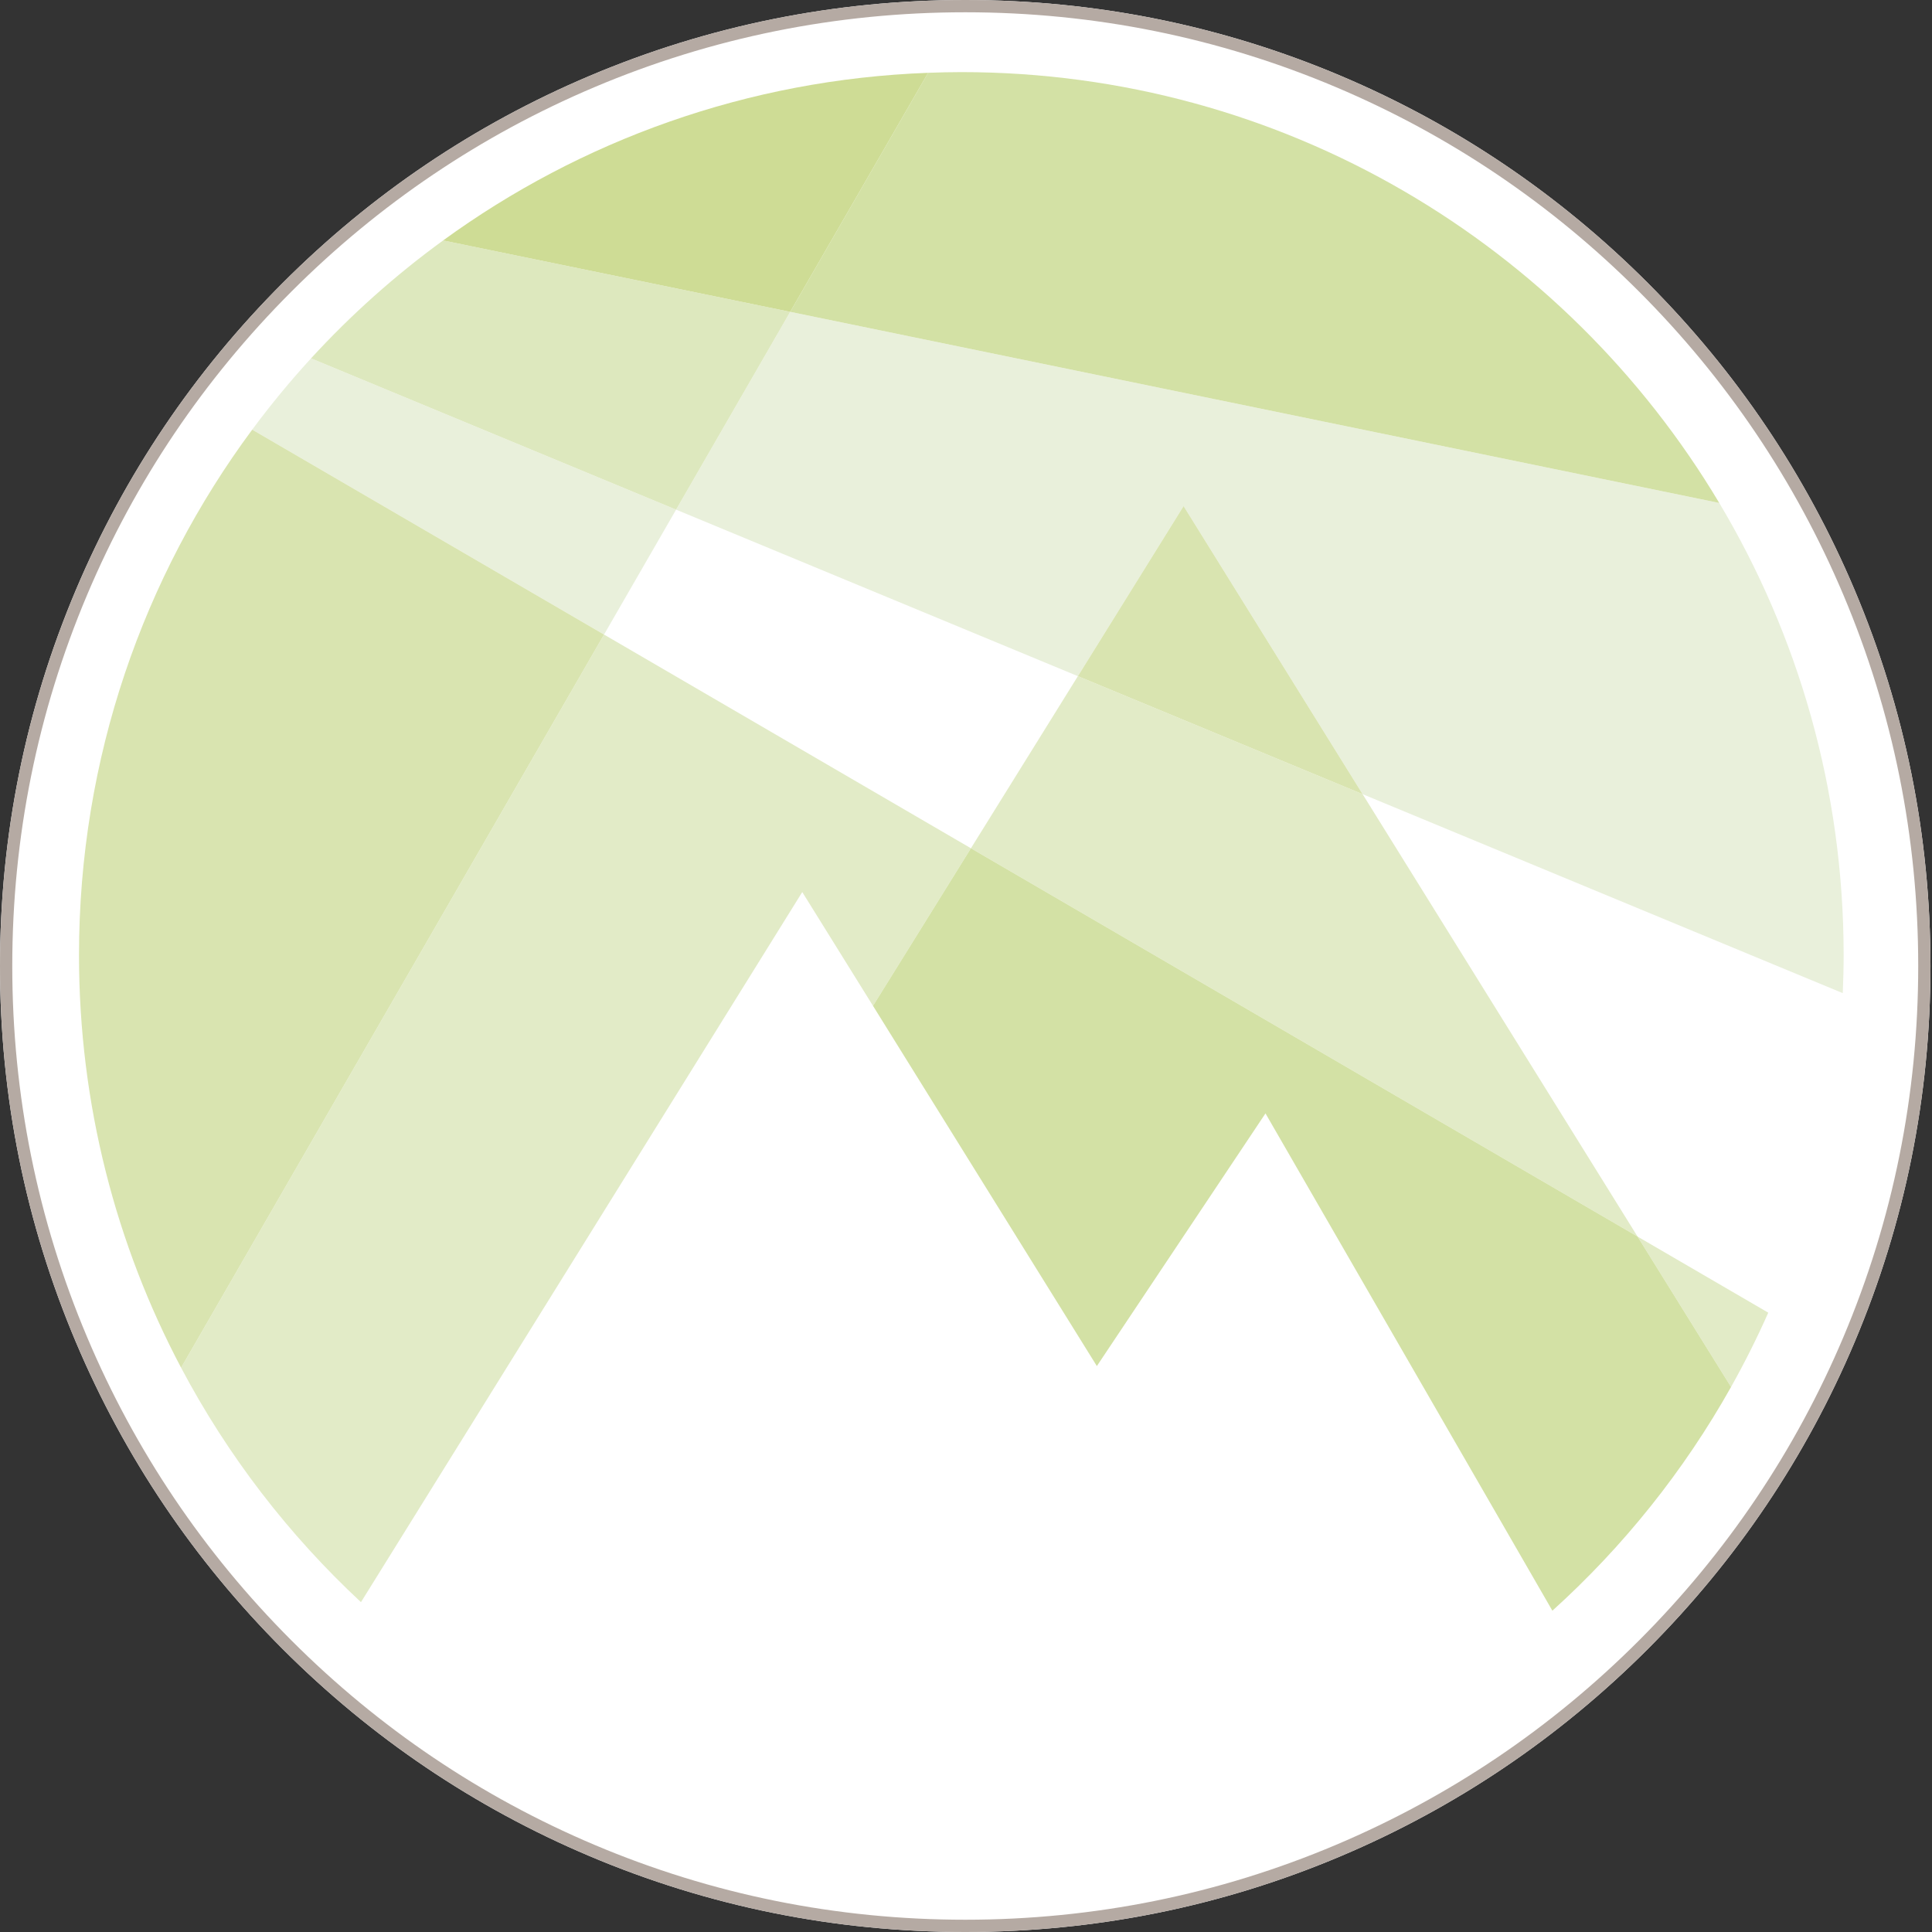 <?xml version="1.0" encoding="utf-8"?>
<!-- Generator: Adobe Illustrator 16.0.0, SVG Export Plug-In . SVG Version: 6.00 Build 0)  -->
<!DOCTYPE svg PUBLIC "-//W3C//DTD SVG 1.1//EN" "http://www.w3.org/Graphics/SVG/1.1/DTD/svg11.dtd">
<svg version="1.1" id="Ebene_1" xmlns="http://www.w3.org/2000/svg" xmlns:xlink="http://www.w3.org/1999/xlink" x="0px" y="0px"
	 width="600px" height="600px" viewBox="0 0 600 600" enable-background="new 0 0 600 600" xml:space="preserve">
<rect x="0" y="0" width="600" height="600" fill="#333333" stroke="none"/>
<g>
	<g>
		<path fill="#FFFFFF" d="M299.762,3.813c-39.954,0-78.712,7.831-115.197,23.275c-35.241,14.917-66.893,36.274-94.074,63.476
			c-27.18,27.202-48.519,58.878-63.426,94.147C11.633,221.226,3.809,260.014,3.809,300s7.825,78.775,23.257,115.29
			c14.907,35.27,36.246,66.945,63.426,94.146c27.181,27.203,58.833,48.558,94.074,63.476
			c36.485,15.444,75.244,23.276,115.197,23.276c39.956,0,78.712-7.832,115.199-23.276c35.243-14.918,66.892-36.272,94.072-63.476
			c27.183-27.201,48.521-58.879,63.428-94.146c15.431-36.515,23.257-75.304,23.257-115.29s-7.826-78.774-23.257-115.289
			c-14.906-35.269-36.245-66.945-63.428-94.147c-27.181-27.202-58.829-48.558-94.072-63.476
			C378.475,11.644,339.718,3.813,299.762,3.813z"/>
	</g>
	<g>
		<path fill="#FFFFFF" d="M299.763,600c-40.466,0-79.723-7.932-116.682-23.575c-35.695-15.111-67.753-36.742-95.282-64.293
			s-49.144-59.635-64.241-95.358C7.925,379.787,0,340.499,0,300c0-40.498,7.925-79.787,23.558-116.773
			c15.098-35.725,36.712-67.808,64.241-95.358c27.529-27.551,59.587-49.182,95.282-64.292C220.04,7.933,259.297,0,299.763,0
			c40.468,0,79.726,7.933,116.683,23.577c35.694,15.11,67.754,36.741,95.283,64.292c27.528,27.551,49.143,59.634,64.242,95.358
			c15.63,36.986,23.557,76.275,23.557,116.773c0,40.499-7.927,79.787-23.557,116.773c-15.1,35.724-36.714,67.808-64.242,95.358
			c-27.529,27.551-59.589,49.182-95.283,64.293C379.489,592.068,340.231,600,299.763,600z"/>
		<polygon fill="#FFFFFF" points="176.479,196.239 309.999,274.011 348.915,211.376 202.705,150.781 		"/>
		<path fill="#FFFFFF" d="M572.34,308.452c0,0.014,0,0.023,0,0.037l-5.228-11.484l-170.9-66.597l104.105,160.8l48.702,16.407
			l0.205,0.121c13.534-30.565,21.643-64.064,23.131-99.277L572.34,308.452z"/>
		<path fill="#E2EBC7" d="M537.589,430.741c4.196-7.484,8.057-15.18,11.562-23.078l-40.597-23.64L537.589,430.741z"/>
		<path fill="#E2EBC7" d="M271.119,312.375l30.413-48.936l-113.944-66.371l-34.098,59.108l-97.249,168.58
			c14.465,27.338,33.412,51.933,55.86,72.805L249.15,277.034L271.119,312.375z"/>
		<path fill="#E9F0DB" d="M533.938,156.205L245.407,96.849l-35.438,61.426l124.779,51.712l32.826-52.818l55.598,89.464
			l149.118,61.798c0.164-3.919,0.271-7.848,0.271-11.802C572.561,245.304,558.458,197.281,533.938,156.205z"/>
		<path fill="#D3E1A5" d="M533.938,156.205C486.112,76.07,398.602,22.394,298.547,22.394c-3.451,0-6.891,0.087-10.31,0.215
			l-42.831,74.239L533.938,156.205z"/>
		<path fill="#E9F0DB" d="M78.329,133.43l109.259,63.639l22.381-38.794L96.596,111.29C90.137,118.341,84.032,125.733,78.329,133.43z
			"/>
		<path fill="#D9E4B0" d="M187.588,197.069L78.329,133.43c-33.798,45.602-53.795,102.06-53.795,163.199
			c0,46.282,11.477,89.881,31.708,128.128l97.249-168.58L187.588,197.069z"/>
		<path fill="#DDE8BE" d="M96.596,111.29l113.374,46.985l35.438-61.426L137.612,74.673C122.742,85.492,108.997,97.762,96.596,111.29
			z"/>
		<path fill="#CEDC95" d="M245.407,96.849l42.831-74.239c-56.177,2.08-108.029,21.079-150.625,52.063L245.407,96.849z"/>
		<polygon fill="#E2EBC7" points="508.555,384.023 423.172,246.633 334.748,209.987 301.532,263.439 		"/>
		<path fill="#D3E1A5" d="M271.119,312.375l69.521,111.869l52.368-78.468l89.096,154.441c22.049-19.92,40.832-43.38,55.485-69.477
			l-29.034-46.718L301.532,263.439L271.119,312.375z"/>
		<polygon fill="#D9E4B0" points="367.574,157.169 334.748,209.987 423.172,246.633 		"/>
		<g>
			<path fill="#B5AAA3" d="M299.763,600c-40.466,0-79.723-7.932-116.682-23.575c-35.695-15.111-67.753-36.742-95.282-64.293
				s-49.144-59.635-64.241-95.358C7.925,379.787,0,340.499,0,300c0-40.498,7.925-79.787,23.558-116.774
				c15.098-35.724,36.712-67.807,64.241-95.357c27.529-27.551,59.587-49.182,95.282-64.292C220.04,7.933,259.297,0,299.763,0
				c40.468,0,79.726,7.933,116.683,23.577c35.694,15.11,67.754,36.741,95.283,64.292c27.528,27.551,49.143,59.634,64.242,95.357
				c15.63,36.987,23.557,76.276,23.557,116.774c0,40.499-7.927,79.787-23.557,116.773c-15.1,35.724-36.714,67.808-64.242,95.358
				c-27.529,27.551-59.589,49.182-95.283,64.293C379.489,592.068,340.231,600,299.763,600z M299.763,3.813
				c-39.955,0-78.712,7.831-115.197,23.275c-35.241,14.917-66.893,36.274-94.074,63.476c-27.18,27.202-48.52,58.878-63.426,94.147
				C11.634,221.226,3.81,260.014,3.81,300s7.825,78.775,23.257,115.29c14.906,35.27,36.246,66.945,63.426,94.146
				c27.181,27.203,58.833,48.558,94.074,63.476c36.485,15.444,75.243,23.276,115.197,23.276c39.956,0,78.712-7.832,115.198-23.276
				c35.244-14.918,66.893-36.272,94.073-63.476c27.183-27.201,48.521-58.879,63.428-94.146
				c15.431-36.515,23.257-75.304,23.257-115.29s-7.826-78.774-23.257-115.289c-14.906-35.269-36.245-66.945-63.428-94.147
				c-27.181-27.202-58.829-48.558-94.073-63.476C378.476,11.644,339.719,3.813,299.763,3.813z"/>
		</g>
	</g>
</g>
</svg>
